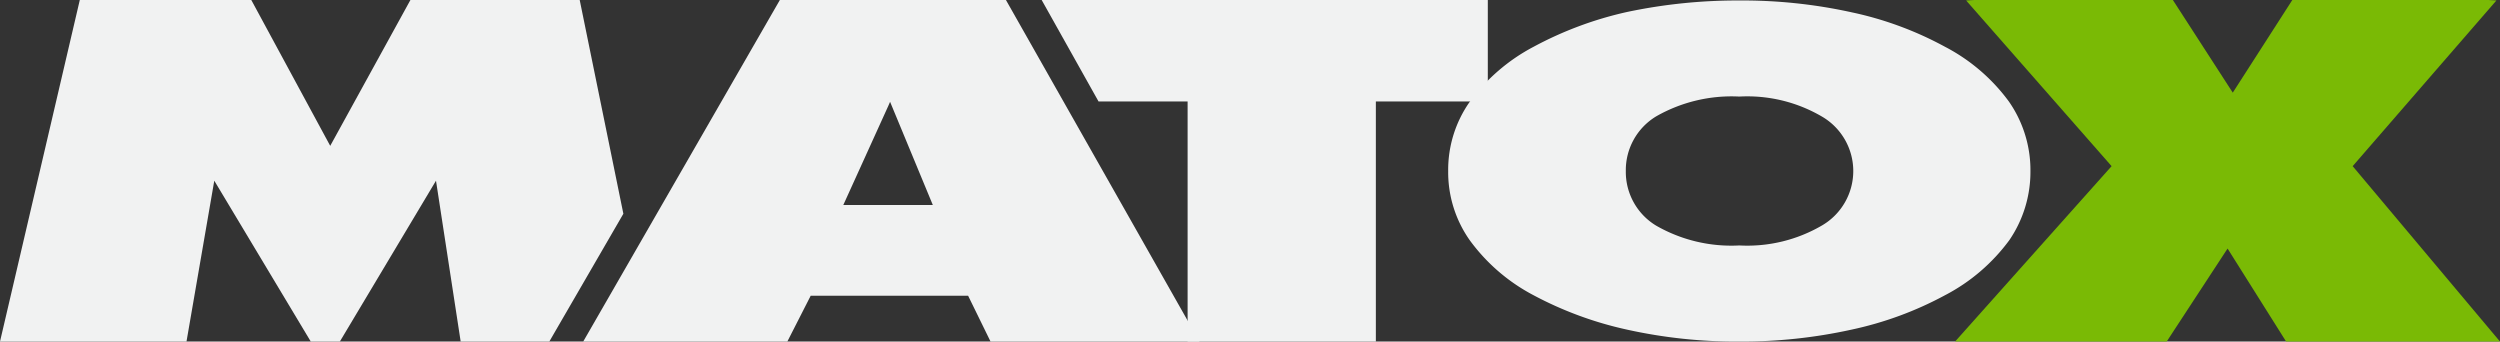 <svg xmlns="http://www.w3.org/2000/svg" viewBox="0 0 125.5 17.146"><rect x="0" y="0" width="125.5" height="17.146" fill="#333333" stroke="none"/><defs><style>.a{fill:#7aba05;}.b{fill:#f1f2f2;}</style></defs><title>matox-logo-footer</title><polygon class="a" points="115.074 0 112.085 4.651 109.078 0 99.118 0 98.699 0.023 106.002 8.341 98.145 17.146 108.768 17.146 111.824 12.477 114.763 17.146 125.5 17.146 118.104 8.341 125.321 0.023 124.923 0 115.074 0"/><polygon class="b" points="52.292 0 55.146 5.093 59.618 5.093 59.618 17.146 69.068 17.146 69.068 5.093 74.688 5.093 74.688 0 52.292 0"/><path class="b" d="M44.594,5.313l.088-.202,2.145,5.179H42.334ZM39.149,0,29.277,17.146H39.524l1.172-2.299H48.6l1.125,2.299h10.49L50.498,0Z"/><polygon class="b" points="20.603 0 16.577 7.322 12.615 0 4.006 0 0 17.146 9.362 17.146 10.757 9.071 15.601 17.146 17.06 17.146 21.887 9.071 23.126 17.146 27.575 17.146 31.293 10.731 29.101 0 20.603 0"/><path class="b" d="M100.844,5.093a9.296,9.296,0,0,0-3.209-2.747A17.311,17.311,0,0,0,92.967.621,25.526,25.526,0,0,0,87.326.024h-.023A26.815,26.815,0,0,0,81.68.601a18.221,18.221,0,0,0-4.691,1.746A9.382,9.382,0,0,0,73.78,5.111a5.93,5.93,0,0,0-1.081,3.476A5.924,5.924,0,0,0,73.78,12.058a9.32,9.32,0,0,0,3.209,2.765,18.215,18.215,0,0,0,4.691,1.725,25.318,25.318,0,0,0,5.623.598h.023a25.607,25.607,0,0,0,5.618-.598,17.587,17.587,0,0,0,4.691-1.725,9.387,9.387,0,0,0,3.232-2.765,6.075,6.075,0,0,0,1.061-3.471,6.026,6.026,0,0,0-1.084-3.494m-9.363,6.215a7.432,7.432,0,0,1-4.155,1.014h-.023a7.579,7.579,0,0,1-4.161-.993,3.149,3.149,0,0,1-1.526-2.742A3.154,3.154,0,0,1,83.142,5.84a7.634,7.634,0,0,1,4.161-.993h.023a7.409,7.409,0,0,1,4.155,1.016,3.163,3.163,0,0,1,0,5.445"/></svg>